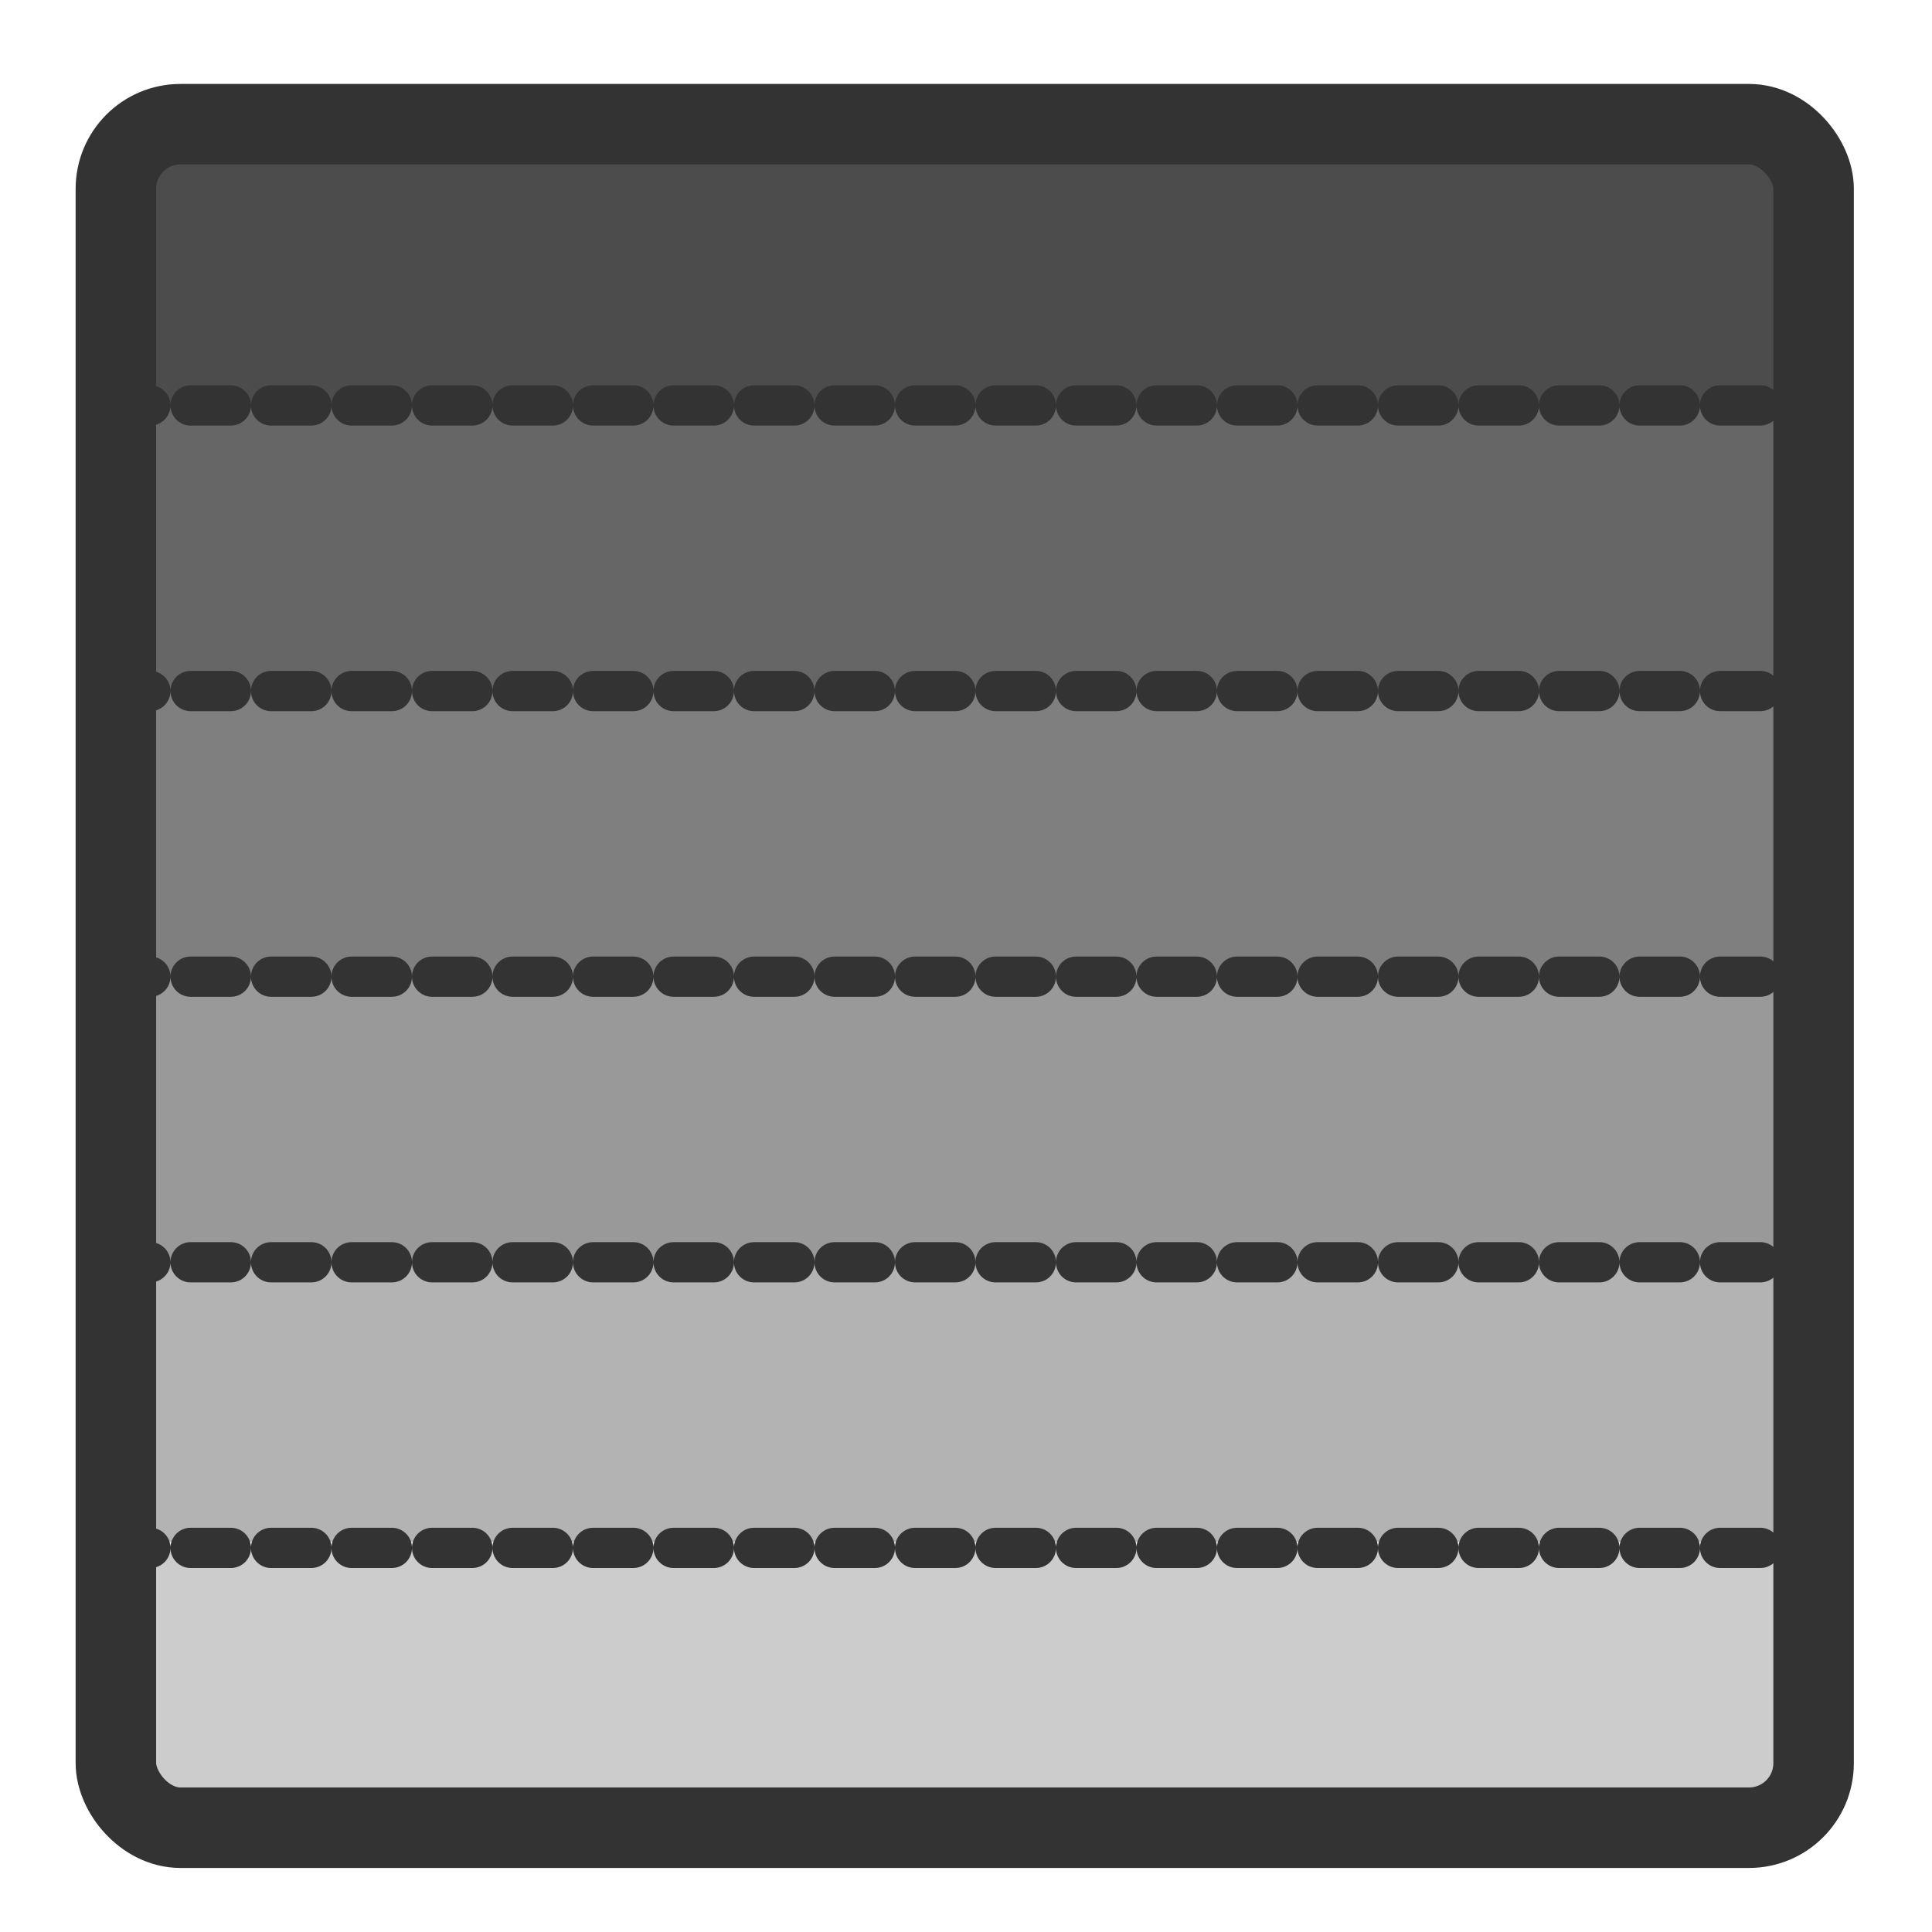 <?xml version="1.0" encoding="UTF-8" standalone="no"?>
<!DOCTYPE svg PUBLIC "-//W3C//DTD SVG 20010904//EN"
"http://www.w3.org/TR/2001/REC-SVG-20010904/DTD/svg10.dtd">
<!-- Created with Inkscape (http://www.inkscape.org/) --><svg height="60" id="svg1" inkscape:version="0.38.1" sodipodi:docbase="/home/danny/flat/scalable/actions" sodipodi:docname="bar6.svg" sodipodi:version="0.32" version="1.0" width="60" x="0" xmlns="http://www.w3.org/2000/svg" xmlns:inkscape="http://www.inkscape.org/namespaces/inkscape" xmlns:sodipodi="http://sodipodi.sourceforge.net/DTD/sodipodi-0.dtd" xmlns:xlink="http://www.w3.org/1999/xlink" y="0">
  <sodipodi:namedview bordercolor="#666666" borderopacity="1.0" id="base" inkscape:cx="33.984481" inkscape:cy="18.067153" inkscape:pageopacity="0.0" inkscape:pageshadow="2" inkscape:window-height="685" inkscape:window-width="1016" inkscape:window-x="0" inkscape:window-y="0" inkscape:zoom="3.4732669" pagecolor="#ffffff"/>
  <defs id="defs3">
    <linearGradient id="linearGradient900">
      <stop id="stop901" offset="0" style="stop-color:#000;stop-opacity:1;"/>
      <stop id="stop902" offset="1" style="stop-color:#fff;stop-opacity:1;"/>
    </linearGradient>
    <linearGradient id="linearGradient903" xlink:href="#linearGradient900"/>
    <linearGradient id="linearGradient904" xlink:href="#linearGradient900"/>
    <linearGradient id="linearGradient905" xlink:href="#linearGradient900"/>
    <linearGradient id="linearGradient906" xlink:href="#linearGradient900"/>
    <linearGradient id="linearGradient907" xlink:href="#linearGradient900"/>
  </defs>
  <rect height="8.997" id="rect846" rx="1" style="fill:#cccccc;fill-opacity:1;fill-rule:evenodd;stroke:none;stroke-width:1pt;" width="52.904" x="3.419" y="47.989"/>
  <rect height="8.997" id="rect847" rx="1" style="fill:#b3b3b3;fill-opacity:1;fill-rule:evenodd;stroke:none;stroke-width:1pt;" width="52.904" x="3.419" y="38.889"/>
  <rect height="8.997" id="rect848" rx="1" style="fill:#999999;fill-opacity:1;fill-rule:evenodd;stroke:none;stroke-width:1pt;" width="52.904" x="3.419" y="30.129"/>
  <rect height="8.997" id="rect849" rx="1" style="fill:#7f7f7f;fill-opacity:1;fill-rule:evenodd;stroke:none;stroke-width:1pt;" width="52.904" x="3.419" y="21.369"/>
  <rect height="8.997" id="rect845" rx="1" style="fill:#666666;fill-opacity:1;fill-rule:evenodd;stroke:none;stroke-width:1pt;" width="52.904" x="3.419" y="12.437"/>
  <rect height="8.997" id="rect844" rx="1" style="fill:#4c4c4c;fill-opacity:1;fill-rule:evenodd;stroke:none;stroke-width:1pt;" width="52.904" x="3.419" y="3.677"/>
  <path d="M 3.419,48.071 L 56.143,48.071" id="path838" sodipodi:stroke-cmyk="(0.0000000 0.0000000 0.0000000 0.80000001)" style="fill:none;fill-rule:evenodd;stroke:#333333;stroke-opacity:1;stroke-width:1.25;stroke-linejoin:round;stroke-linecap:round;fill-opacity:0.75;stroke-dasharray:1.25,1.25;stroke-dashoffset:0;"/>
  <path d="M 3.419,39.201 L 56.143,39.201" id="path839" sodipodi:stroke-cmyk="(0.0000000 0.0000000 0.0000000 0.80000001)" style="fill:none;fill-rule:evenodd;stroke:#333333;stroke-opacity:1;stroke-width:1.25;stroke-linejoin:round;stroke-linecap:round;fill-opacity:0.75;stroke-dasharray:1.25,1.25;stroke-dashoffset:0;"/>
  <path d="M 3.419,30.331 L 56.143,30.331" id="path840" sodipodi:stroke-cmyk="(0.0000000 0.0000000 0.0000000 0.80000001)" style="fill:none;fill-rule:evenodd;stroke:#333333;stroke-opacity:1;stroke-width:1.25;stroke-linejoin:round;stroke-linecap:round;fill-opacity:0.75;stroke-dasharray:1.25,1.25;stroke-dashoffset:0;"/>
  <path d="M 3.419,21.461 L 56.143,21.461" id="path841" sodipodi:stroke-cmyk="(0.0000000 0.0000000 0.0000000 0.80000001)" style="fill:none;fill-rule:evenodd;stroke:#333333;stroke-opacity:1;stroke-width:1.25;stroke-linejoin:round;stroke-linecap:round;fill-opacity:0.75;stroke-dasharray:1.25,1.25;stroke-dashoffset:0;"/>
  <path d="M 3.419,12.591 L 56.143,12.591" id="path842" sodipodi:stroke-cmyk="(0.0000000 0.0000000 0.0000000 0.80000001)" style="fill:none;fill-rule:evenodd;stroke:#333333;stroke-opacity:1;stroke-width:1.25;stroke-linejoin:round;stroke-linecap:round;fill-opacity:0.75;stroke-dasharray:1.25,1.25;stroke-dashoffset:0;"/>
  <rect height="52.904" id="rect834" rx="2.005" sodipodi:stroke-cmyk="(0.0000000 0.0000000 0.0000000 0.80000001)" style="fill:none;fill-opacity:0.75;fill-rule:evenodd;stroke:#333333;stroke-width:2.5;stroke-dasharray:none;stroke-opacity:1;" width="52.724" x="3.599" y="3.857"/>
</svg>
